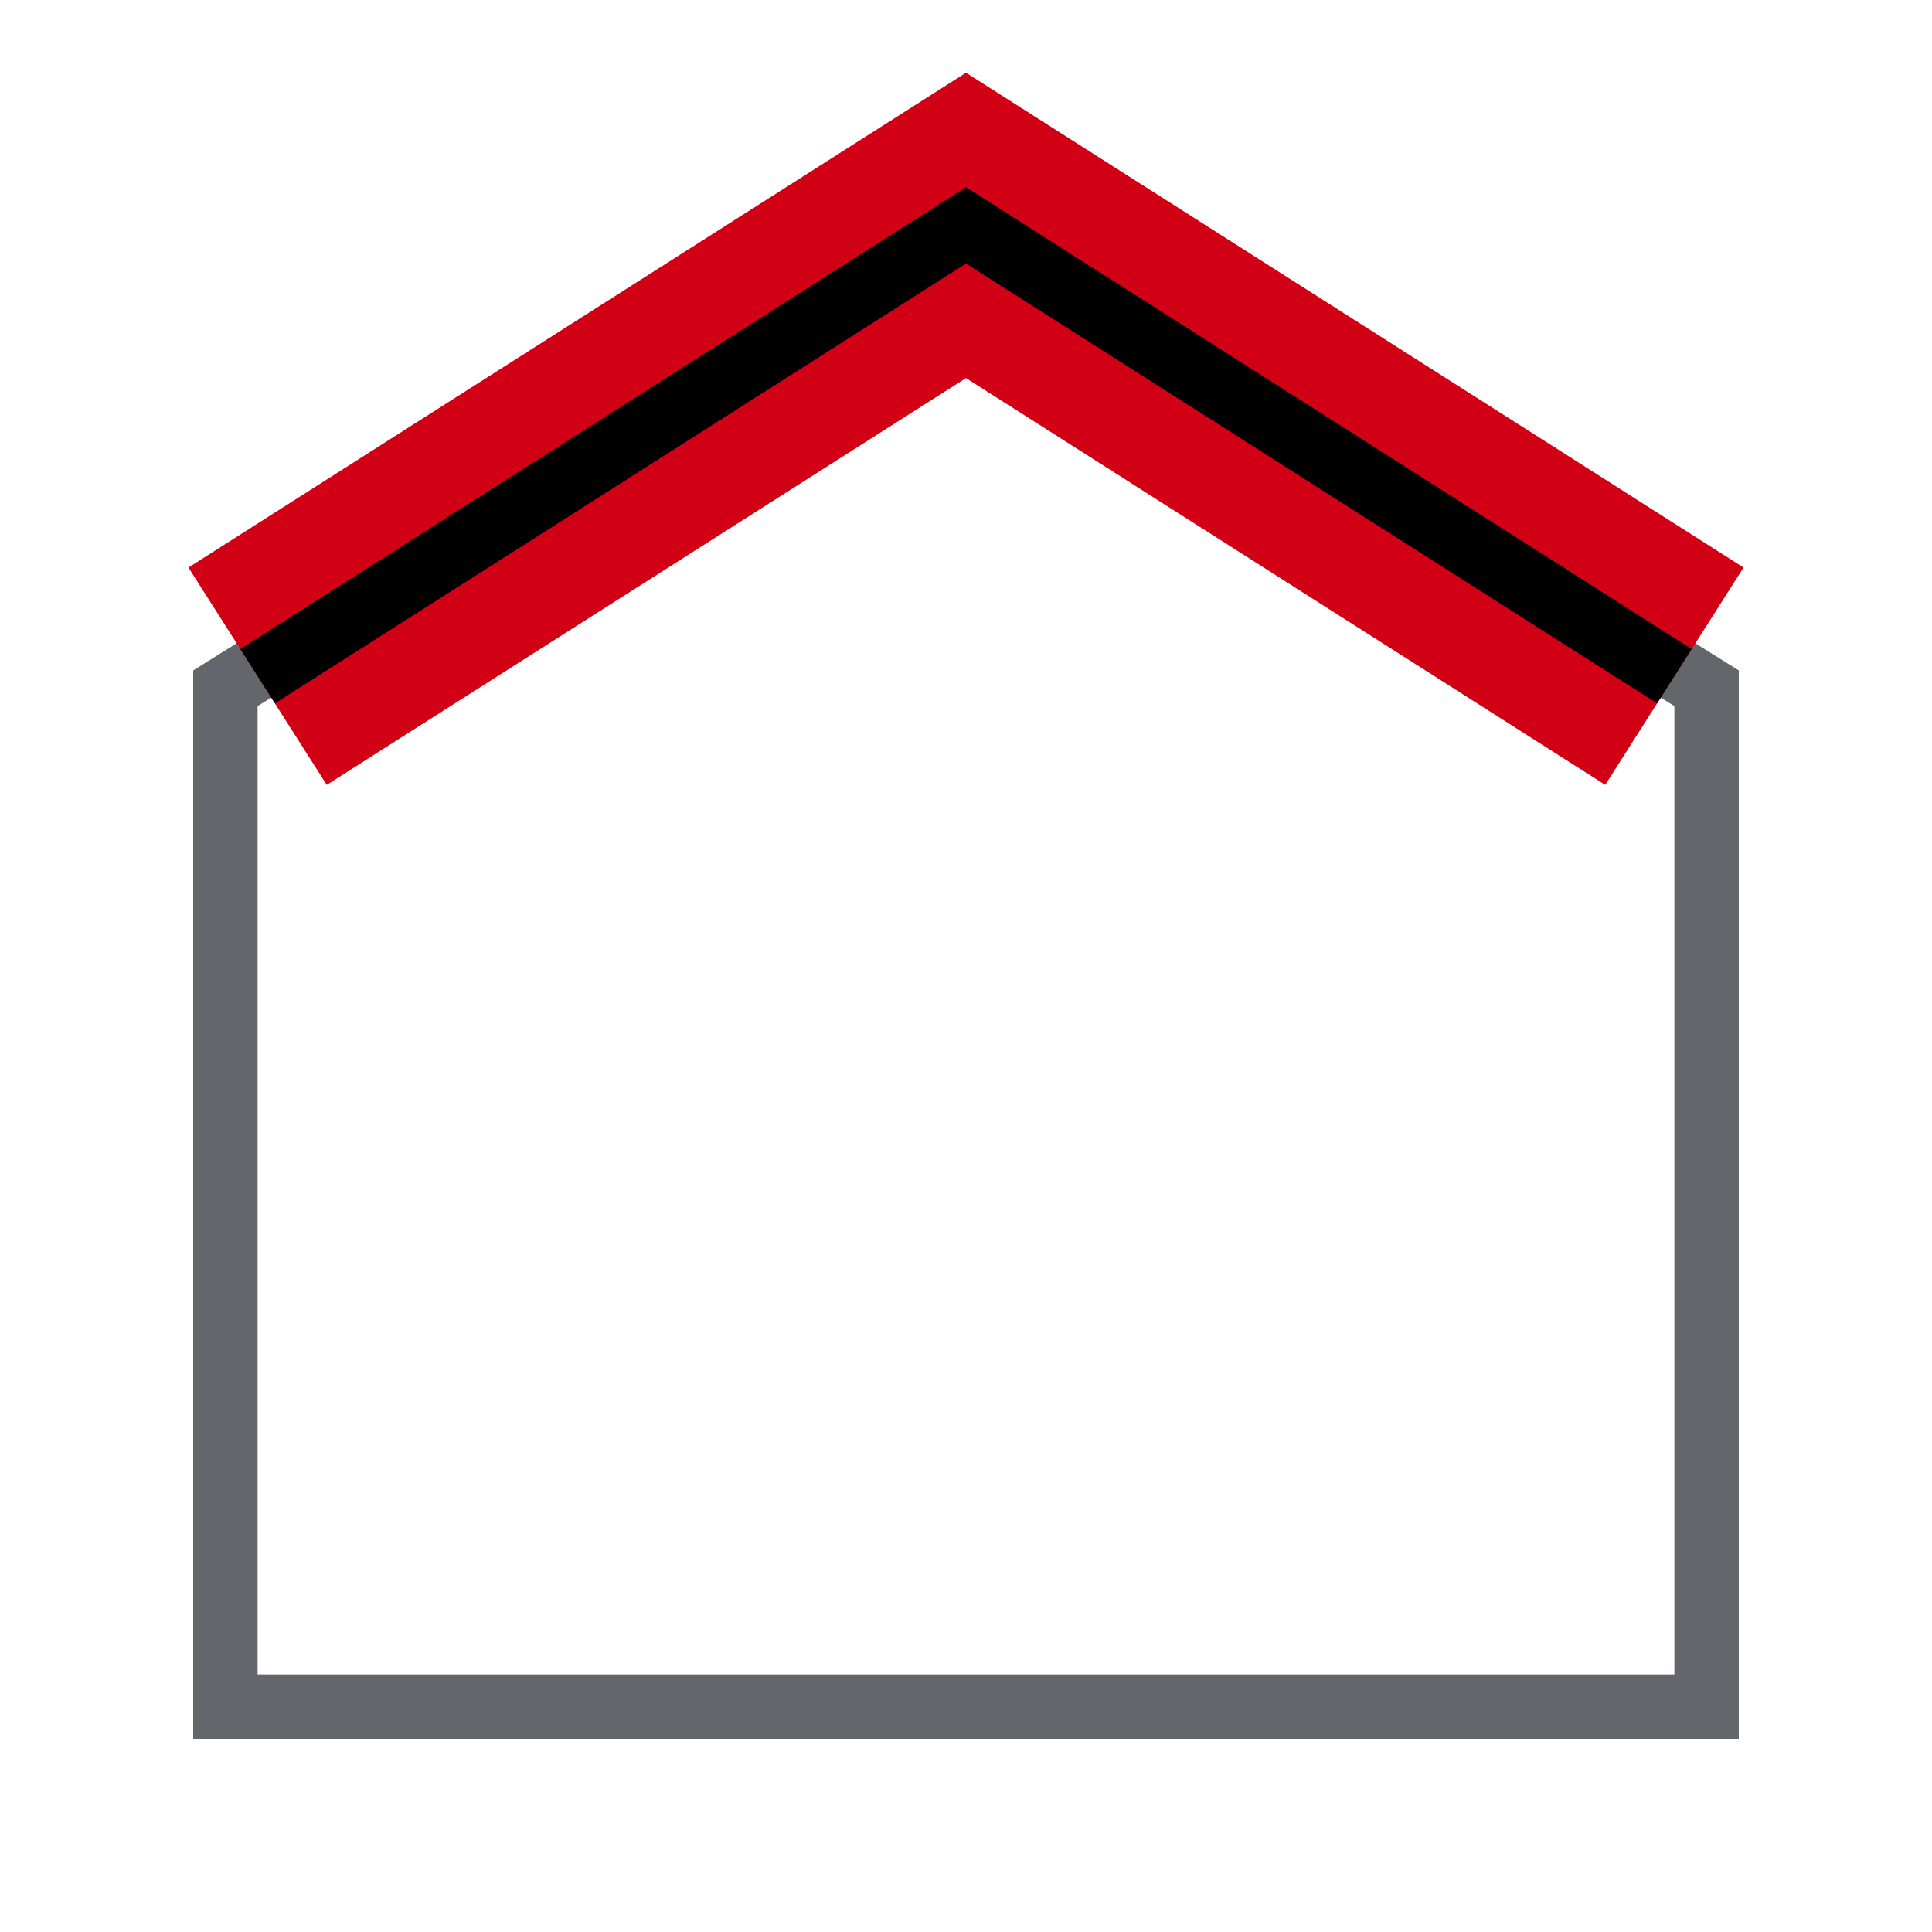 <?xml version="1.0" encoding="UTF-8"?>
<svg preserveAspectRatio="xMidYMid slice" xmlns="http://www.w3.org/2000/svg" width="60px" height="60px" viewBox="0 0 60 60" fill="none">
  <path d="M7 53V21.375L30 7L53 21.375V53H7Z" stroke="#63666A" stroke-width="2"></path>
  <path d="M8 21L30 7L52 21" stroke="#D20014" stroke-width="8"></path>
  <path d="M8 21L30 7L52 21" stroke="black" stroke-width="2"></path>
</svg>
